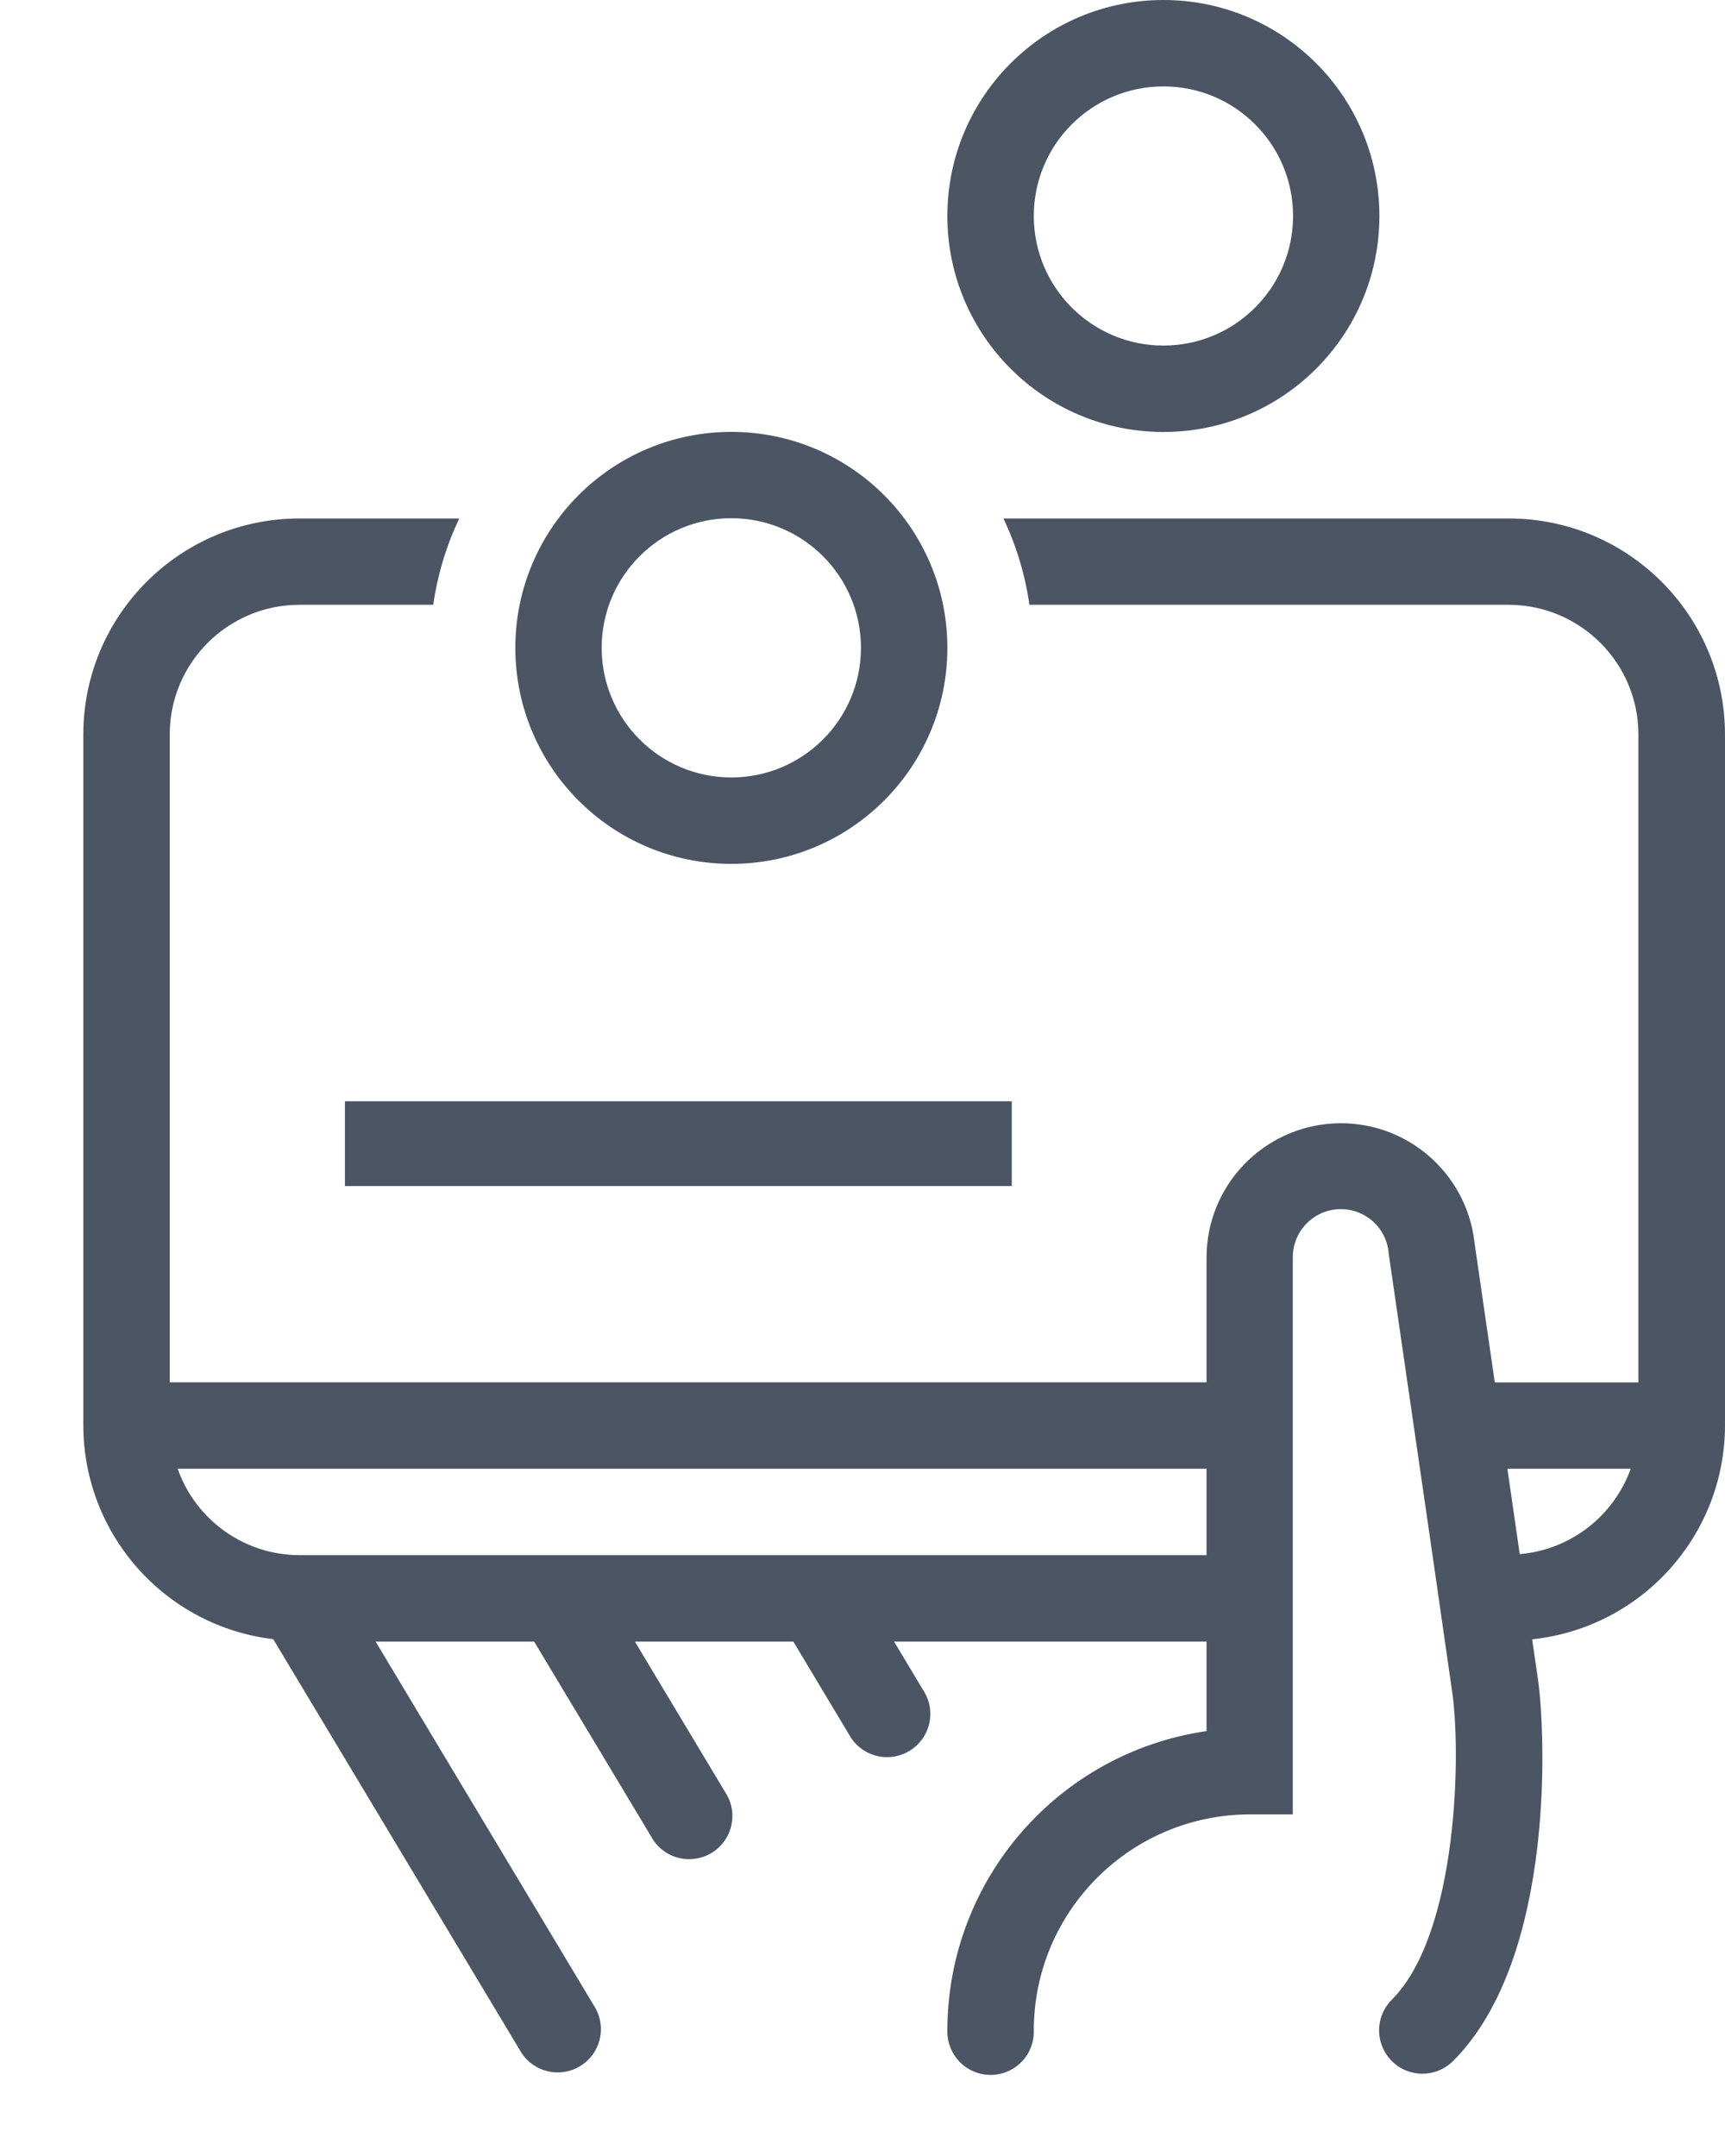 <svg width="20" height="25" viewBox="0 0 20 25" fill="none" xmlns="http://www.w3.org/2000/svg">
<rect x="3.999" y="12.77" width="7.732" height="0.983" fill="#4B5563"/>
<path fill-rule="evenodd" clip-rule="evenodd" d="M15.993 2.505C15.993 3.888 14.872 5.009 13.489 5.009C12.106 5.009 10.984 3.888 10.984 2.505C10.984 1.121 12.106 0 13.489 0C14.872 0 15.993 1.121 15.993 2.505ZM14.992 2.504C14.992 1.674 14.319 1.002 13.489 1.002C12.659 1.002 11.986 1.674 11.986 2.504C11.986 3.334 12.659 4.007 13.489 4.007C14.319 4.007 14.992 3.334 14.992 2.504Z" fill="#4B5563"/>
<path fill-rule="evenodd" clip-rule="evenodd" d="M17.495 6.012H11.634C11.784 6.328 11.886 6.666 11.935 7.013H17.497C18.325 7.017 18.995 7.688 18.996 8.516V16.03H17.331L17.096 14.411C17.005 13.589 16.287 12.981 15.461 13.027C14.636 13.073 13.989 13.755 13.989 14.582V16.029H1.968V8.516C1.968 7.687 2.641 7.014 3.47 7.013H5.023C5.073 6.666 5.174 6.328 5.325 6.012H3.47C2.088 6.013 0.967 7.134 0.966 8.516V16.53C0.969 17.794 1.914 18.857 3.168 19.007L6.045 23.802C6.192 24.029 6.492 24.099 6.724 23.959C6.956 23.82 7.035 23.523 6.904 23.286L4.355 19.035H6.193L7.55 21.296C7.637 21.458 7.807 21.559 7.991 21.558C8.176 21.558 8.345 21.456 8.432 21.294C8.519 21.132 8.51 20.934 8.408 20.781L7.361 19.035H9.198L9.847 20.118C9.936 20.278 10.105 20.376 10.288 20.375C10.471 20.374 10.639 20.273 10.726 20.112C10.813 19.951 10.806 19.756 10.706 19.602L10.366 19.035H13.989V20.073C12.265 20.324 10.986 21.801 10.984 23.543C10.979 23.726 11.073 23.897 11.23 23.99C11.387 24.083 11.583 24.083 11.74 23.99C11.898 23.897 11.992 23.726 11.986 23.543C11.988 22.162 13.107 21.042 14.488 21.039H14.989V14.582C14.987 14.281 15.223 14.033 15.524 14.021C15.824 14.009 16.08 14.238 16.101 14.537L16.609 18.033L16.753 19.035L16.83 19.571C16.946 20.287 16.909 22.416 16.136 23.189C16.009 23.316 15.96 23.501 16.007 23.674C16.054 23.848 16.189 23.983 16.363 24.029C16.536 24.075 16.721 24.025 16.848 23.898C18.05 22.695 17.92 20.014 17.824 19.42L17.764 19.009C19.032 18.874 19.996 17.807 20 16.531V8.516C19.998 7.134 18.878 6.013 17.495 6.012ZM3.47 18.033C2.836 18.031 2.271 17.63 2.06 17.031H13.989V18.033H3.47ZM17.477 17.031L17.62 18.021C18.206 17.971 18.708 17.584 18.907 17.031H17.477Z" fill="#4B5563"/>
<path fill-rule="evenodd" clip-rule="evenodd" d="M10.984 7.512C10.984 8.896 9.862 10.017 8.479 10.017C7.096 10.017 5.975 8.896 5.975 7.512C5.975 6.129 7.096 5.008 8.479 5.008C9.862 5.008 10.984 6.129 10.984 7.512ZM9.982 7.512C9.982 6.682 9.309 6.009 8.479 6.009C7.649 6.009 6.976 6.682 6.976 7.512C6.976 8.342 7.649 9.015 8.479 9.015C9.309 9.015 9.982 8.342 9.982 7.512Z" fill="#4B5563"/>
</svg>
